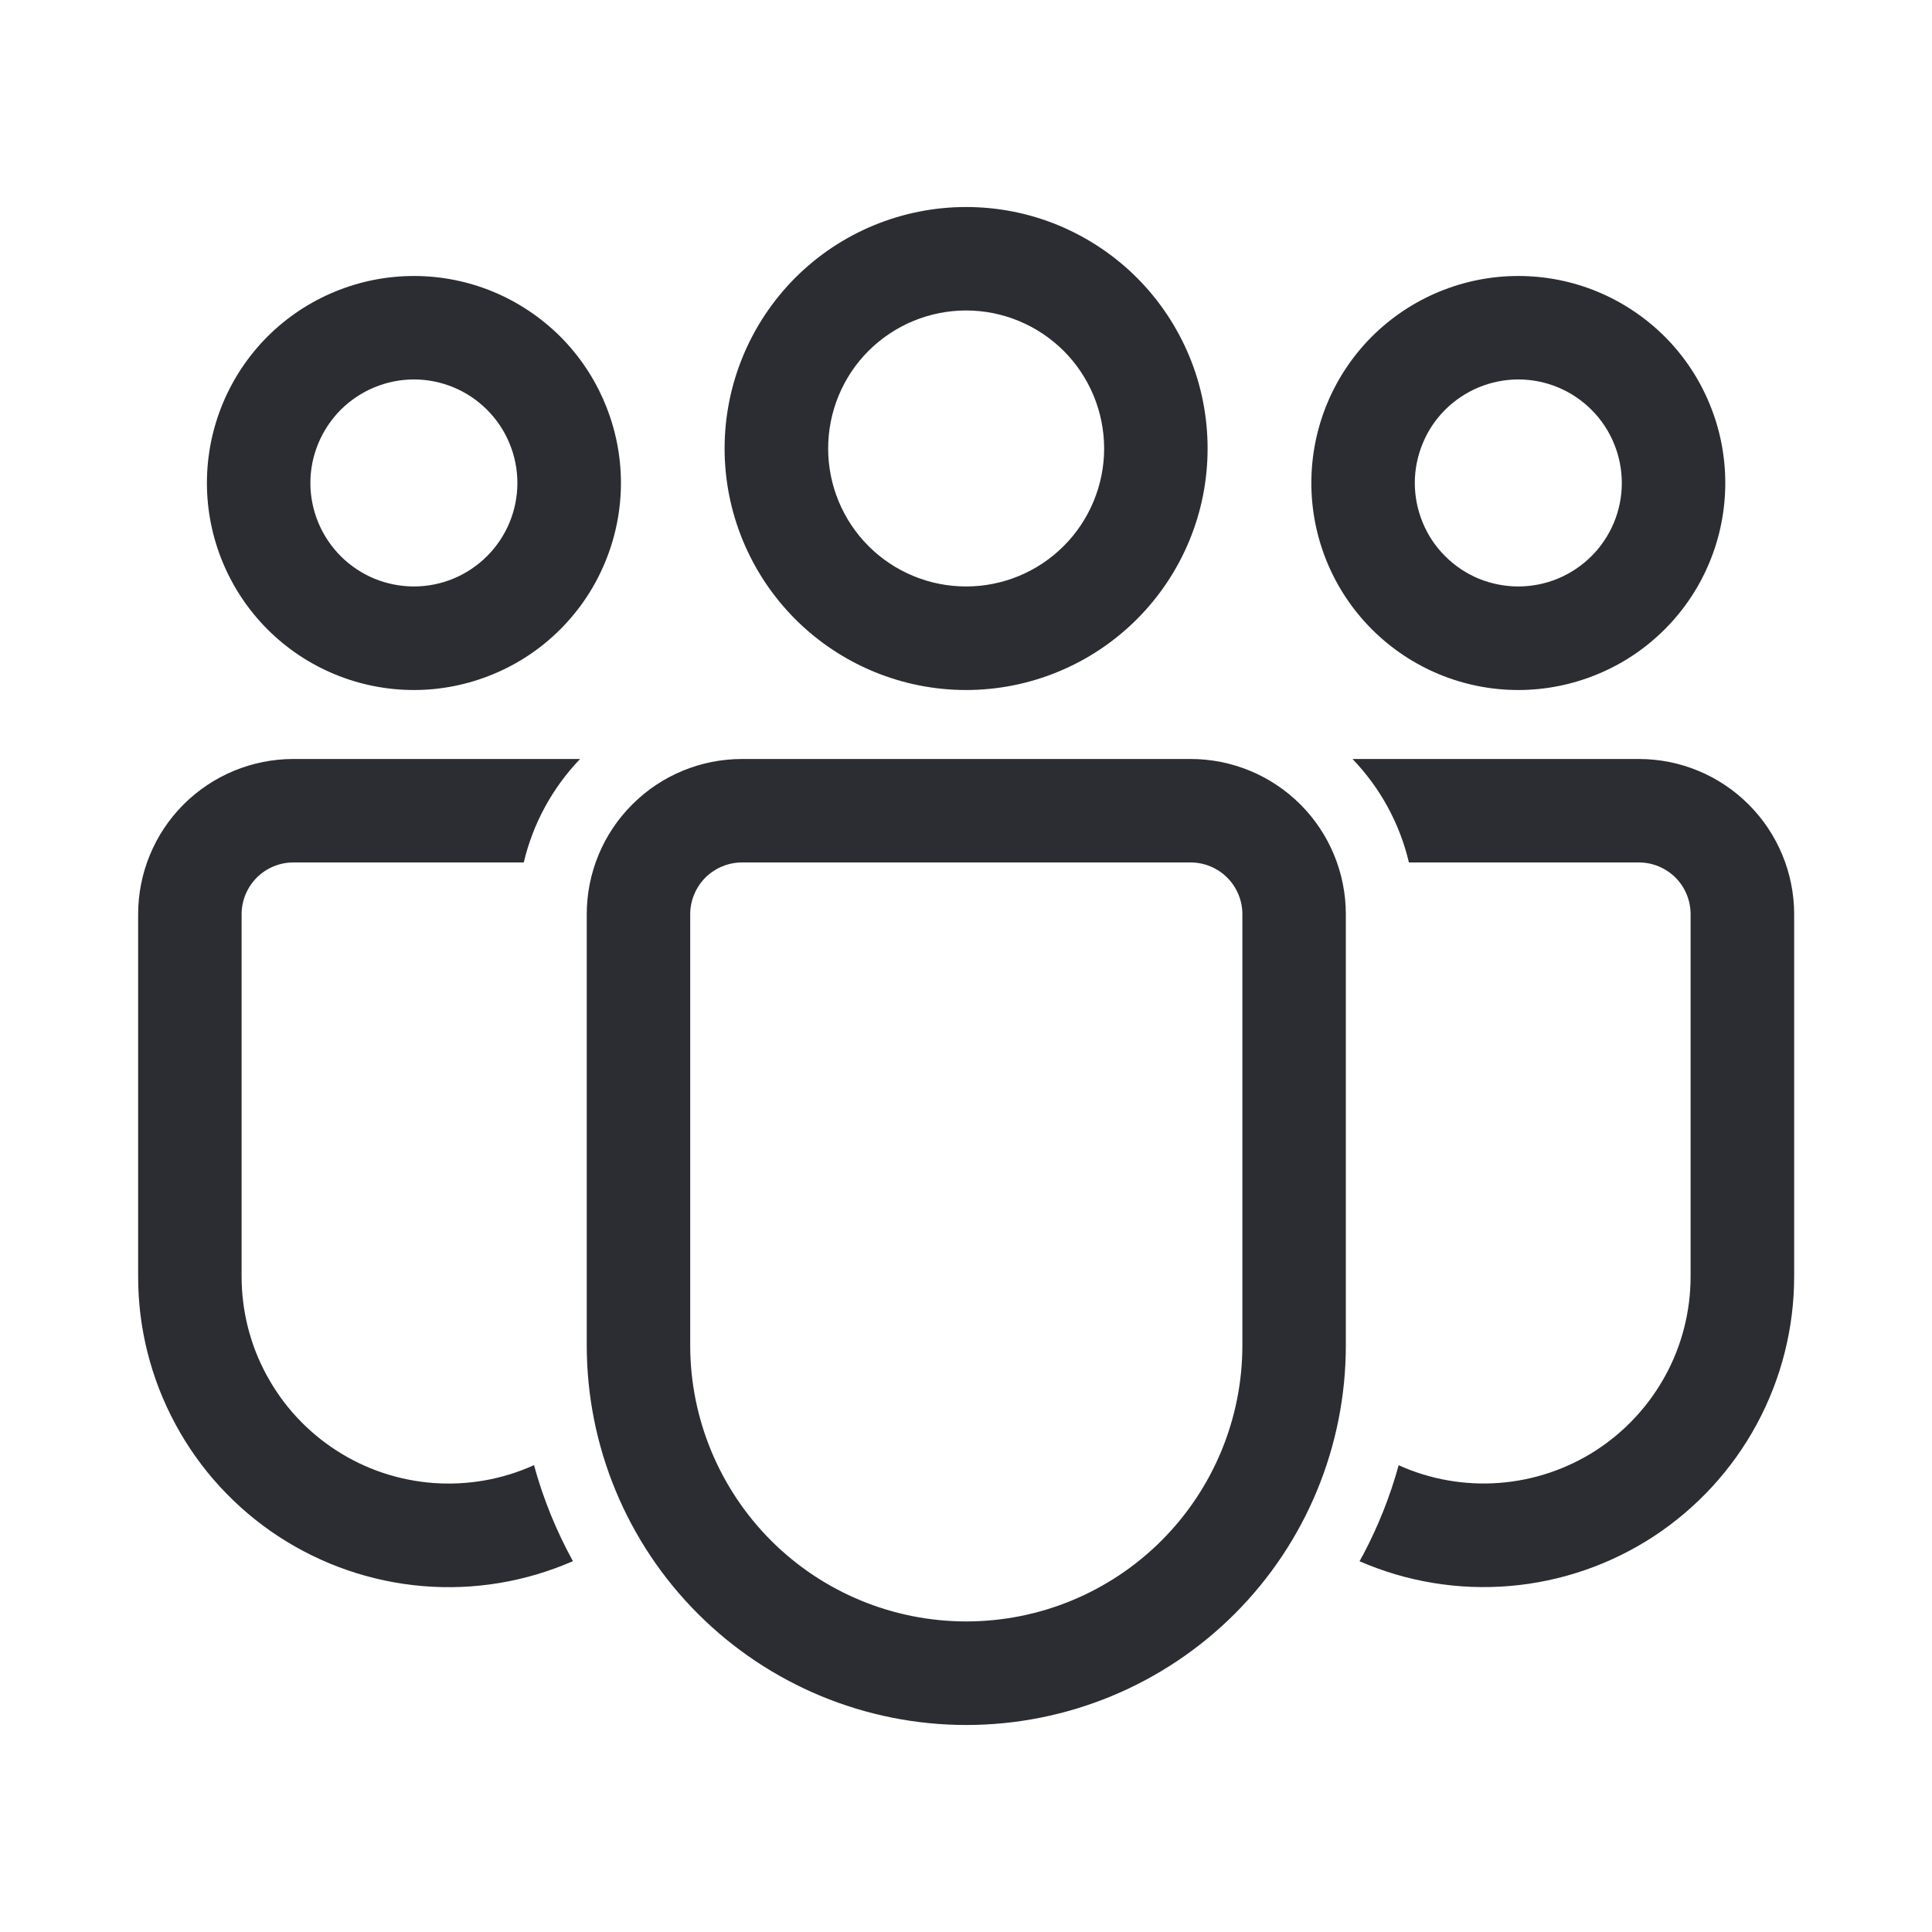 <?xml version="1.0" encoding="UTF-8"?> <svg xmlns="http://www.w3.org/2000/svg" width="20" height="20" viewBox="0 0 20 20" fill="none"><path d="M12.325 7.857C12.752 7.857 13.16 8.026 13.462 8.328C13.763 8.629 13.932 9.038 13.932 9.464V13.928C13.932 14.97 13.519 15.969 12.782 16.706C12.045 17.443 11.045 17.857 10.003 17.857C8.961 17.857 7.962 17.443 7.225 16.706C6.488 15.969 6.074 14.97 6.074 13.928V9.464C6.074 9.038 6.243 8.629 6.545 8.328C6.846 8.026 7.255 7.857 7.681 7.857H12.325ZM12.325 8.928H7.681C7.539 8.928 7.403 8.985 7.302 9.085C7.202 9.186 7.145 9.322 7.145 9.464V13.928C7.145 14.685 7.447 15.412 7.982 15.948C8.518 16.484 9.245 16.785 10.003 16.785C10.761 16.785 11.488 16.484 12.024 15.948C12.56 15.412 12.861 14.685 12.861 13.928V9.464C12.861 9.322 12.805 9.186 12.704 9.085C12.604 8.985 12.467 8.928 12.325 8.928ZM3.037 7.857H6.005C5.719 8.155 5.517 8.525 5.422 8.928H3.037C2.895 8.928 2.758 8.985 2.658 9.085C2.558 9.186 2.501 9.322 2.501 9.464V13.213C2.501 13.572 2.59 13.925 2.762 14.239C2.933 14.554 3.181 14.821 3.482 15.015C3.783 15.21 4.128 15.325 4.486 15.352C4.843 15.378 5.202 15.315 5.528 15.167C5.623 15.517 5.76 15.85 5.931 16.161C5.442 16.375 4.907 16.464 4.375 16.419C3.842 16.374 3.33 16.197 2.883 15.905C2.436 15.612 2.069 15.213 1.816 14.743C1.562 14.273 1.429 13.747 1.43 13.213V9.464C1.43 9.038 1.599 8.629 1.9 8.328C2.202 8.026 2.611 7.857 3.037 7.857ZM16.965 7.857C17.392 7.857 17.8 8.026 18.102 8.328C18.403 8.629 18.573 9.038 18.573 9.464V13.214C18.573 13.748 18.44 14.273 18.186 14.743C17.933 15.212 17.566 15.611 17.12 15.904C16.674 16.196 16.161 16.373 15.63 16.418C15.098 16.463 14.563 16.375 14.074 16.162L14.114 16.089C14.267 15.799 14.39 15.491 14.479 15.168C14.805 15.315 15.163 15.378 15.52 15.351C15.877 15.324 16.221 15.208 16.522 15.014C16.822 14.819 17.069 14.553 17.241 14.238C17.412 13.924 17.501 13.572 17.501 13.214V9.464C17.501 9.322 17.445 9.186 17.345 9.085C17.244 8.985 17.108 8.928 16.966 8.928H14.585C14.49 8.525 14.288 8.155 14.001 7.857H16.965ZM10.001 2.143C10.329 2.143 10.655 2.207 10.958 2.333C11.261 2.459 11.537 2.643 11.769 2.875C12.001 3.107 12.185 3.383 12.311 3.686C12.437 3.989 12.501 4.314 12.501 4.643C12.501 4.971 12.437 5.296 12.311 5.599C12.185 5.903 12.001 6.178 11.769 6.41C11.537 6.642 11.261 6.827 10.958 6.952C10.655 7.078 10.329 7.143 10.001 7.143C9.338 7.143 8.702 6.879 8.233 6.41C7.765 5.941 7.501 5.306 7.501 4.643C7.501 3.98 7.765 3.344 8.233 2.875C8.702 2.406 9.338 2.143 10.001 2.143ZM15.717 2.857C15.999 2.857 16.278 2.912 16.538 3.02C16.798 3.128 17.034 3.286 17.233 3.484C17.432 3.683 17.59 3.92 17.697 4.18C17.805 4.44 17.86 4.718 17.86 5C17.86 5.281 17.805 5.56 17.697 5.82C17.59 6.08 17.432 6.316 17.233 6.515C17.034 6.714 16.798 6.872 16.538 6.979C16.278 7.087 15.999 7.143 15.717 7.143C15.149 7.143 14.604 6.917 14.202 6.515C13.8 6.113 13.575 5.568 13.575 5C13.575 4.431 13.8 3.886 14.202 3.484C14.604 3.083 15.149 2.857 15.717 2.857ZM4.285 2.857C4.566 2.857 4.845 2.912 5.105 3.02C5.365 3.128 5.601 3.286 5.8 3.484C5.999 3.683 6.157 3.92 6.264 4.18C6.372 4.44 6.428 4.718 6.428 5C6.428 5.281 6.372 5.56 6.264 5.82C6.157 6.08 5.999 6.316 5.8 6.515C5.601 6.714 5.365 6.872 5.105 6.979C4.845 7.087 4.566 7.143 4.285 7.143C3.716 7.143 3.171 6.917 2.769 6.515C2.368 6.113 2.142 5.568 2.142 5C2.142 4.431 2.368 3.886 2.769 3.484C3.171 3.083 3.716 2.857 4.285 2.857ZM10.001 3.214C9.622 3.214 9.259 3.365 8.991 3.632C8.723 3.9 8.573 4.264 8.573 4.643C8.573 5.021 8.723 5.385 8.991 5.653C9.259 5.921 9.622 6.071 10.001 6.071C10.38 6.071 10.743 5.921 11.011 5.653C11.279 5.385 11.43 5.021 11.43 4.643C11.43 4.264 11.279 3.9 11.011 3.632C10.743 3.365 10.38 3.214 10.001 3.214ZM15.717 3.928C15.577 3.928 15.438 3.956 15.307 4.01C15.178 4.064 15.059 4.143 14.96 4.242C14.86 4.342 14.781 4.46 14.728 4.59C14.674 4.72 14.646 4.859 14.646 5C14.646 5.14 14.674 5.28 14.728 5.41C14.781 5.54 14.86 5.658 14.96 5.757C15.059 5.857 15.178 5.936 15.307 5.99C15.438 6.043 15.577 6.071 15.717 6.071C16.002 6.071 16.274 5.958 16.475 5.757C16.676 5.556 16.789 5.284 16.789 5C16.789 4.716 16.676 4.443 16.475 4.242C16.274 4.041 16.002 3.928 15.717 3.928ZM4.285 3.928C4.144 3.928 4.005 3.956 3.875 4.01C3.745 4.064 3.627 4.143 3.527 4.242C3.428 4.342 3.349 4.46 3.295 4.59C3.241 4.72 3.213 4.859 3.213 5C3.213 5.14 3.241 5.28 3.295 5.41C3.349 5.54 3.428 5.658 3.527 5.757C3.627 5.857 3.745 5.936 3.875 5.99C4.005 6.043 4.144 6.071 4.285 6.071C4.569 6.071 4.841 5.958 5.042 5.757C5.243 5.556 5.356 5.284 5.356 5C5.356 4.716 5.243 4.443 5.042 4.242C4.841 4.041 4.569 3.928 4.285 3.928Z" fill="#2B2D32"></path></svg> 